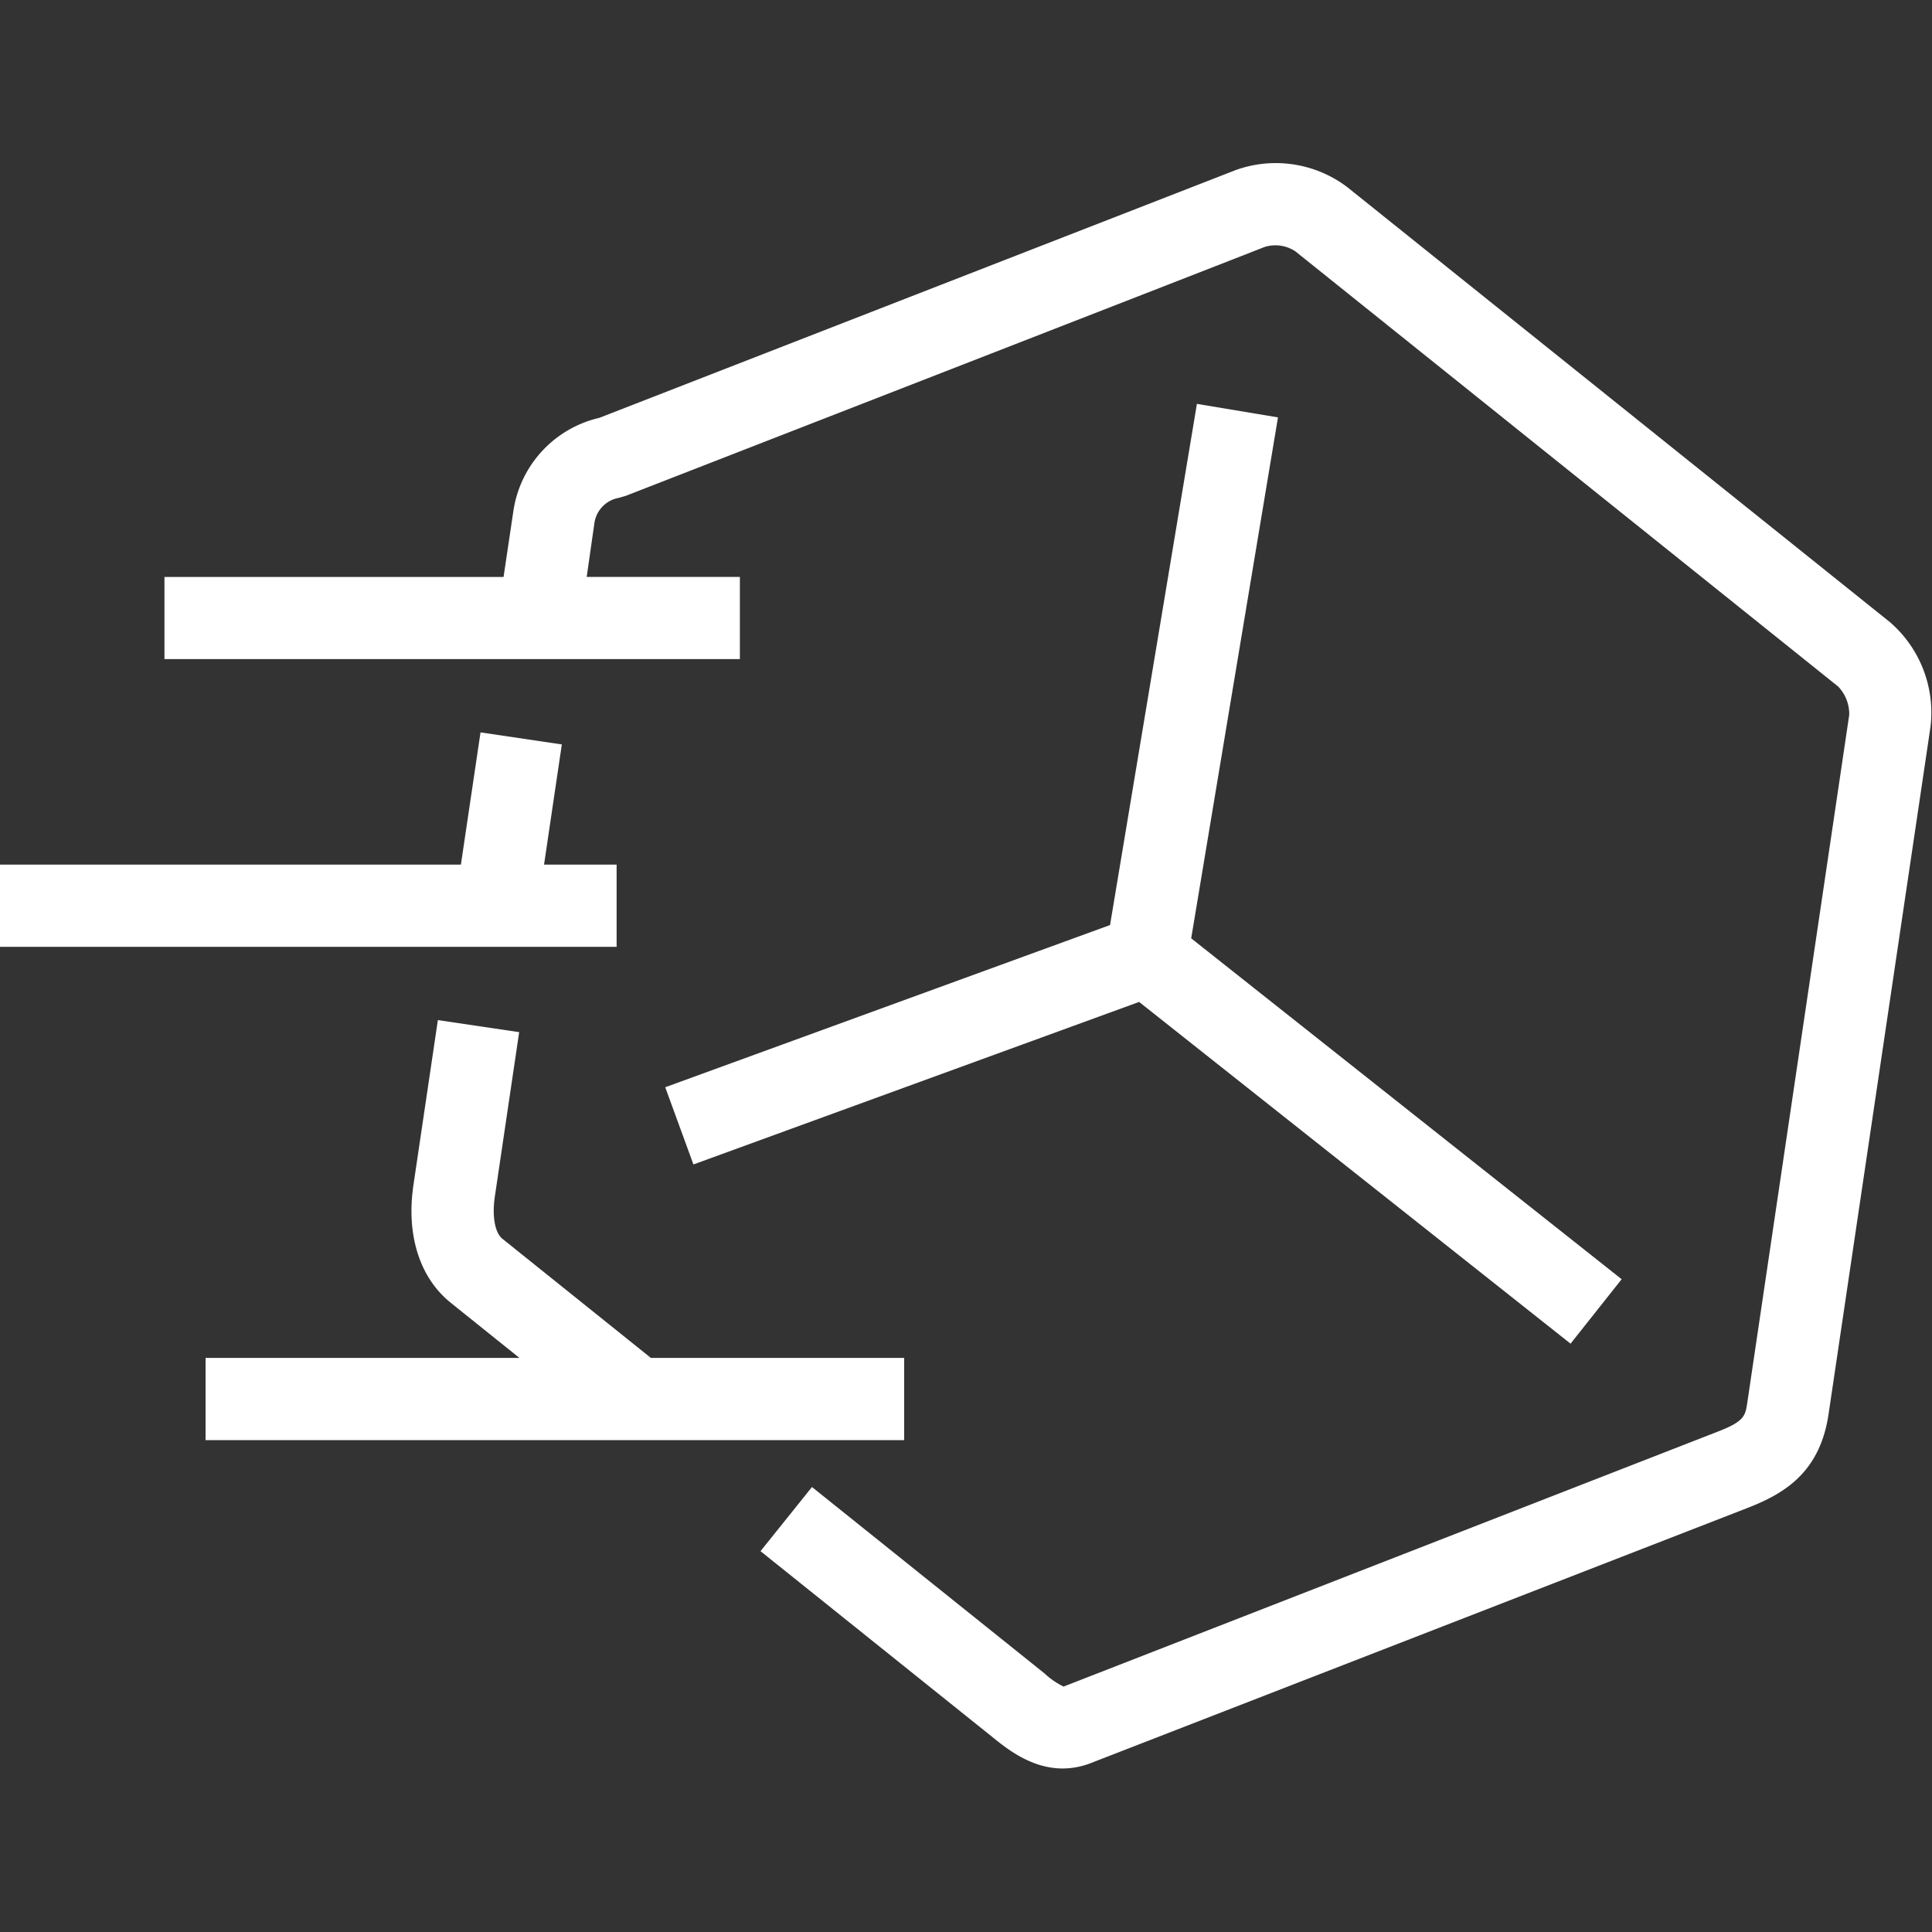 <?xml version="1.0" encoding="UTF-8"?>
<svg xmlns="http://www.w3.org/2000/svg" id="icons" viewBox="0 0 250 250">
  <rect x="0" y="0" width="250" height="250" fill="#333333" stroke="none"/>
  <defs>
    <style>.cls-1{fill:#fff;}</style>
  </defs>
  <title>icon-industries-logistics-speed-001</title>
  <path class="cls-1" d="M244.55,80.5,174.33,24.21A15.32,15.32,0,0,0,159.92,22L77.55,54.07a14.56,14.56,0,0,0-11.11,12l-1.28,8.59H21.28V85.29H95.74V74.65H75.92l1-7a3.88,3.88,0,0,1,3.17-3.23l.89-.26c68.19-26.55,80.35-31.29,82.65-32.2h0a4.68,4.68,0,0,1,4,.57l70.22,56.3a5.15,5.15,0,0,1,1.44,3.67l-13.19,89c-.26,1.7-.36,2.41-3.79,3.74l-84.68,33a9.79,9.79,0,0,1-2.46-1.69l-30.1-24.13-6.66,8.3,30.09,24.12c1.87,1.51,5,4,9,4a10.11,10.11,0,0,0,3.71-.72l84.94-33c4.78-1.86,9.34-4.61,10.46-12.1l13.2-89A15.48,15.48,0,0,0,244.55,80.5Z"></path>
  <polygon class="cls-1" points="154.88 52.26 143.64 119.7 86.08 140.69 89.73 150.68 147.4 129.65 203.23 173.87 209.84 165.53 154.14 121.42 165.37 54.01 154.88 52.26"></polygon>
  <polygon class="cls-1" points="79.79 111.88 70.4 111.88 72.7 96.33 62.18 94.77 59.64 111.88 0 111.88 0 122.52 79.79 122.52 79.79 111.88"></polygon>
  <path class="cls-1" d="M117,175.71H84.22L65,160.29c-.94-.75-1.32-2.83-1-5.24l3.18-21.49L56.66,132l-3.19,21.53c-.9,6.38.88,11.87,4.87,15.06l8.87,7.12H26.6v10.64H117Z"></path>
</svg>
